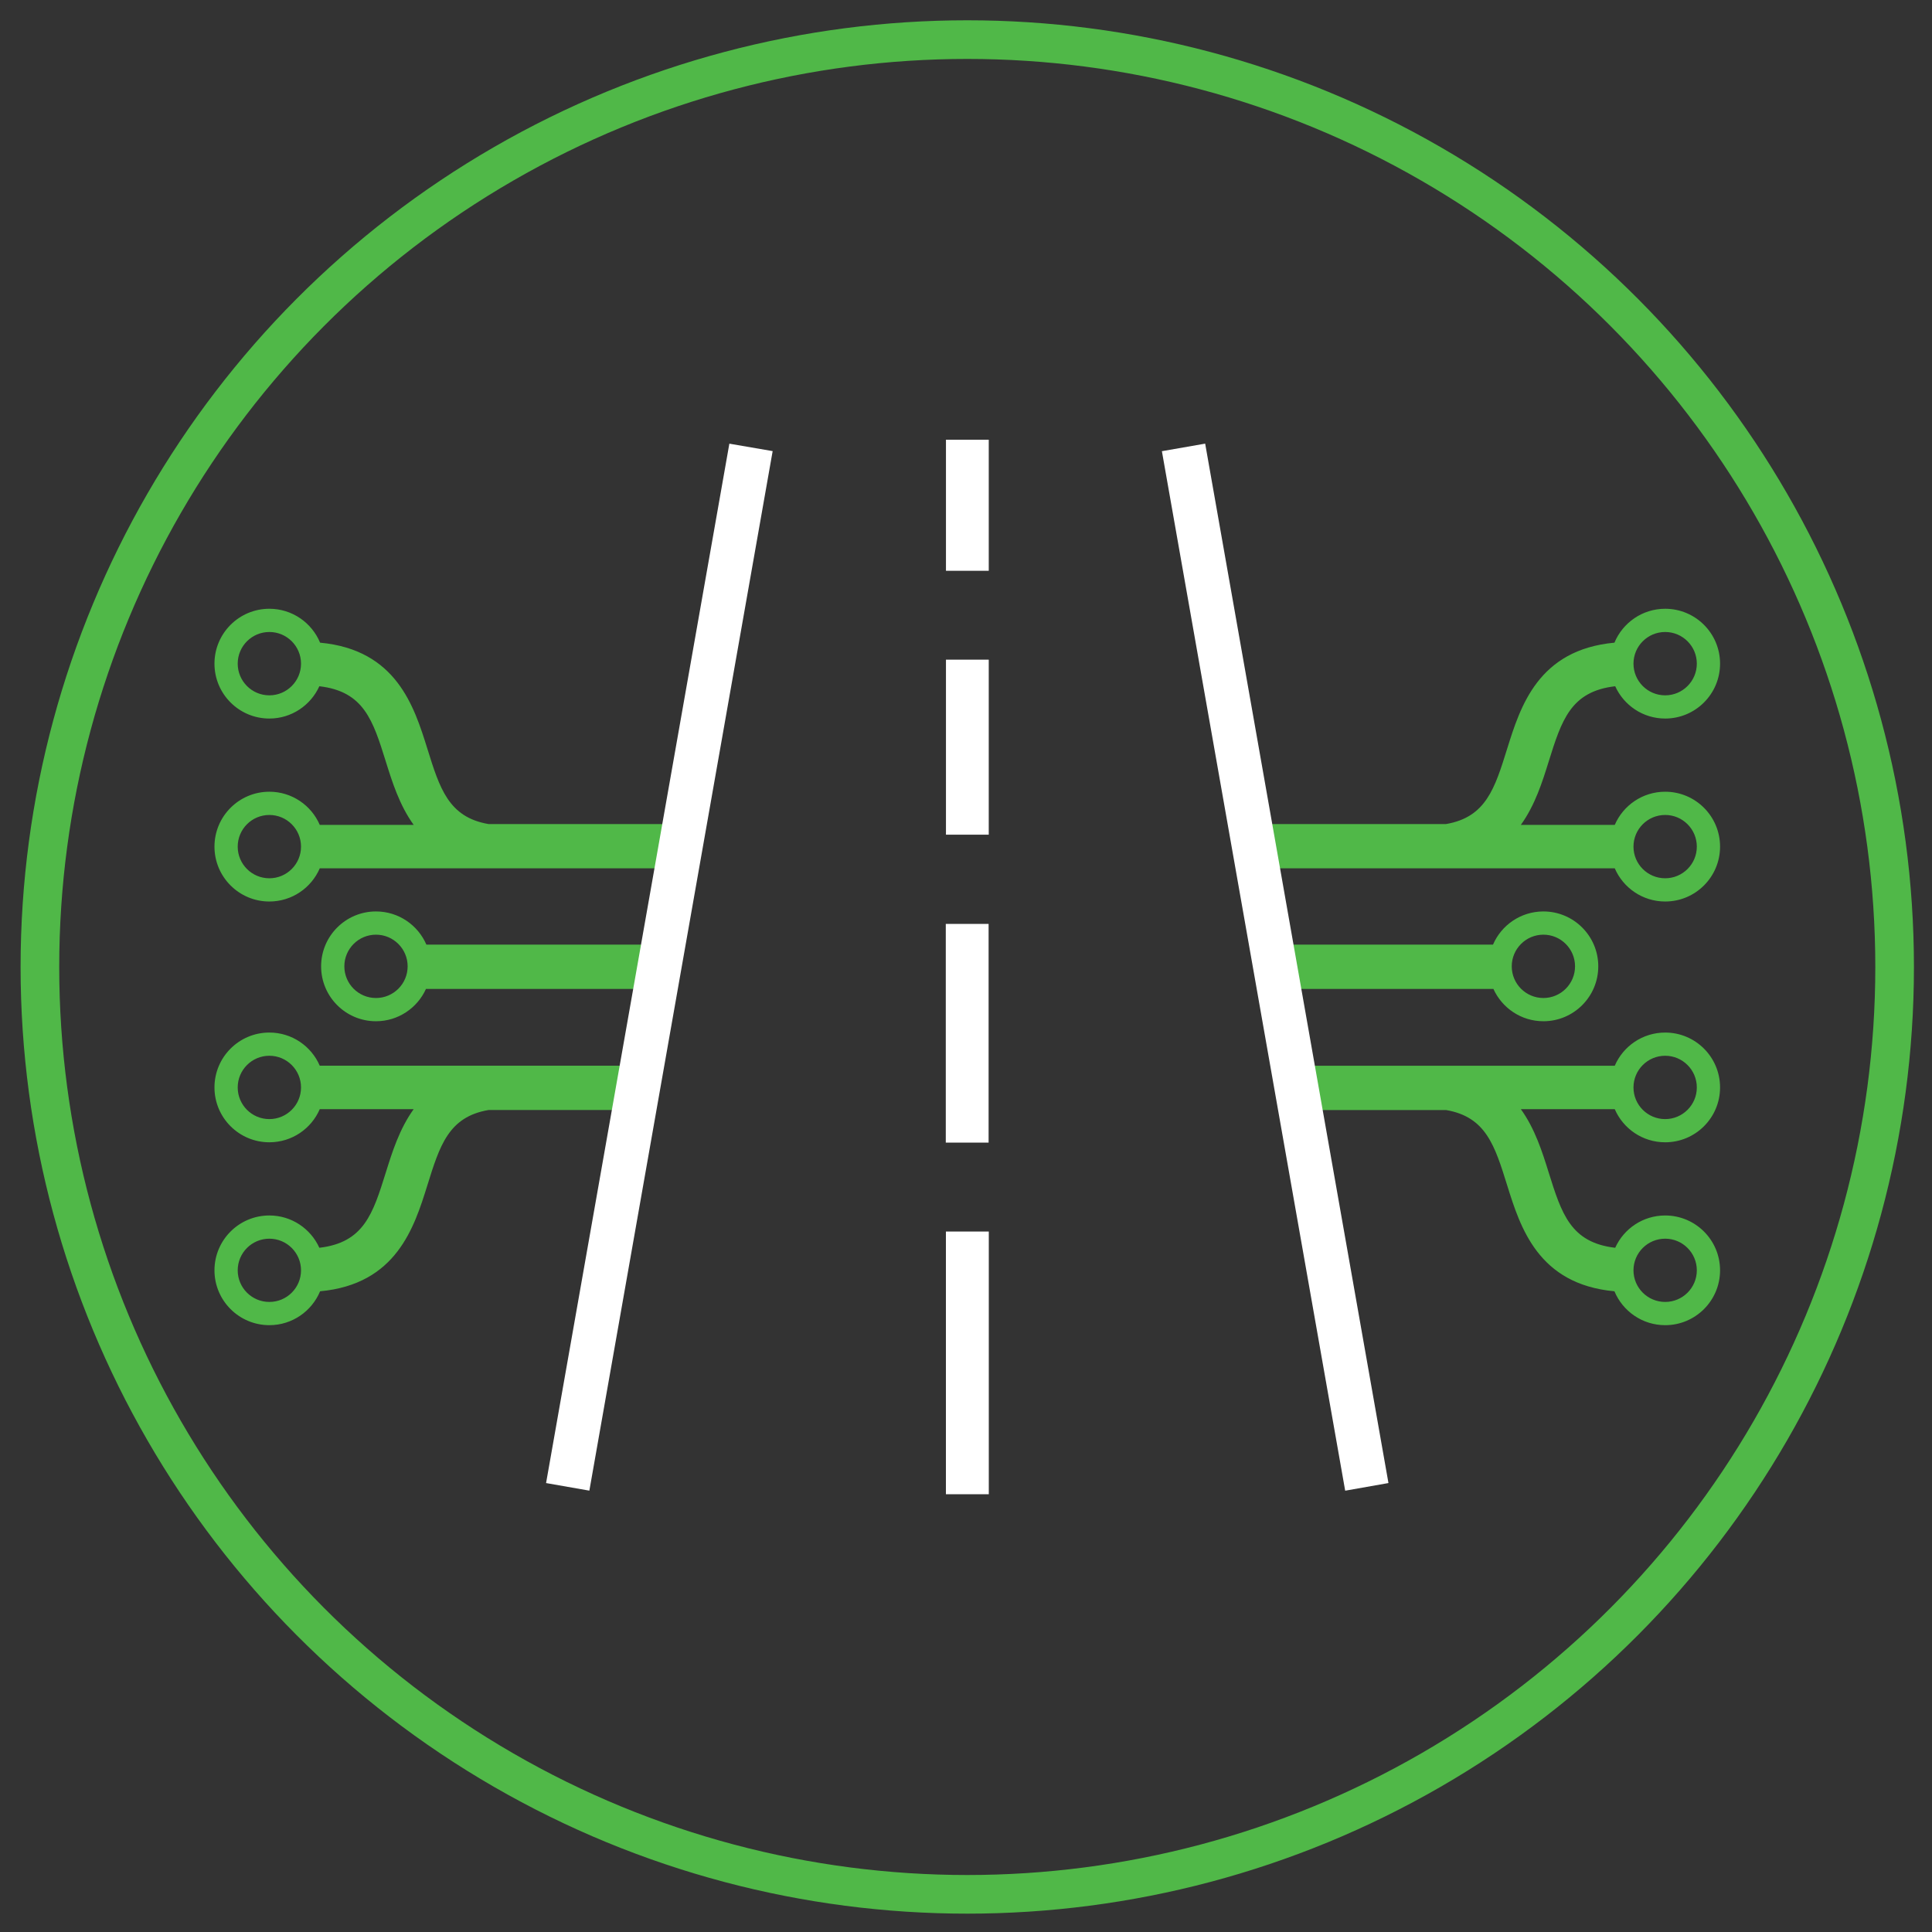 <?xml version="1.0" encoding="utf-8"?>
<!-- Generator: Adobe Illustrator 19.1.0, SVG Export Plug-In . SVG Version: 6.00 Build 0)  -->
<svg version="1.1" xmlns="http://www.w3.org/2000/svg" xmlns:xlink="http://www.w3.org/1999/xlink" x="0px" y="0px"
	 viewBox="0 0 400 400" enable-background="new 0 0 400 400" xml:space="preserve">
<rect x="0" y="0" width="400" height="400" fill="#333333" stroke="none"/>
<g id="Layer_2" display="none">
	<rect x="-927.25" y="-1370.091" display="inline" fill="#1C1C1C" width="1362.136" height="2279.07"/>
</g>
<g id="Layer_1">
	<circle fill="none" stroke="#50B848" stroke-width="8" stroke-miterlimit="10" cx="200.262" cy="200.201" r="192"/>
	<g>
		<g>
			<g>
				<path fill="#50B848" d="M101.143,170.611c-8.278-1.419-10.1-7.381-12.667-15.611c-2.728-8.732-6.407-20.481-22.206-21.942
					c-1.708-4.117-5.766-7.02-10.504-7.02c-6.272,0-11.363,5.09-11.363,11.362c0,6.28,5.091,11.366,11.363,11.366
					c4.606,0,8.566-2.749,10.351-6.688c9.22,1.075,11.09,7.028,13.767,15.607c1.301,4.164,2.813,9.008,5.762,13.096H66.203
					c-1.742-4.037-5.753-6.863-10.436-6.863c-6.272,0-11.363,5.091-11.363,11.366c0,6.276,5.091,11.363,11.363,11.363
					c4.682,0,8.694-2.83,10.436-6.867h71.343v-9.17H101.143z M55.767,143.961c-3.621,0-6.552-2.94-6.552-6.561
					c0-3.616,2.932-6.552,6.552-6.552c3.62,0,6.556,2.936,6.556,6.552C62.323,141.02,59.387,143.961,55.767,143.961z
					 M55.767,181.838c-3.621,0-6.552-2.932-6.552-6.552c0-3.62,2.932-6.556,6.552-6.556c3.62,0,6.556,2.936,6.556,6.556
					C62.323,178.906,59.387,181.838,55.767,181.838z"/>
				<path fill="#50B848" d="M133.226,220.645H66.203c-1.742-4.041-5.753-6.867-10.436-6.867c-6.272,0-11.363,5.086-11.363,11.366
					c0,6.272,5.091,11.354,11.363,11.354c4.682,0,8.694-2.821,10.436-6.858h19.444c-2.949,4.088-4.462,8.932-5.762,13.092
					c-2.677,8.579-4.546,14.528-13.767,15.607c-1.785-3.943-5.745-6.688-10.351-6.688c-6.272,0-11.363,5.086-11.363,11.358
					c0,6.263,5.091,11.354,11.363,11.354c4.738,0,8.796-2.902,10.504-7.016c15.799-1.462,19.478-13.198,22.206-21.93
					c2.567-8.231,4.389-14.188,12.667-15.599h32.083V220.645z M55.767,231.697c-3.621,0-6.552-2.936-6.552-6.552
					c0-3.62,2.932-6.561,6.552-6.561c3.62,0,6.556,2.94,6.556,6.561C62.323,228.761,59.387,231.697,55.767,231.697z M55.767,269.553
					c-3.621,0-6.552-2.932-6.552-6.544c0-3.616,2.932-6.552,6.552-6.552c3.62,0,6.556,2.936,6.556,6.552
					C62.323,266.621,59.387,269.553,55.767,269.553z"/>
				<path fill="#50B848" d="M137.546,195.571H88.277c-1.746-4.037-5.757-6.867-10.436-6.867c-6.267,0-11.358,5.09-11.358,11.366
					c0,6.276,5.09,11.366,11.358,11.366c4.606,0,8.566-2.749,10.351-6.688h49.354C137.546,204.222,137.546,196.077,137.546,195.571z
					 M77.841,206.627c-3.616,0-6.548-2.936-6.548-6.557c0-3.616,2.932-6.556,6.548-6.556c3.62,0,6.556,2.94,6.556,6.556
					C84.397,203.691,81.461,206.627,77.841,206.627z"/>
			</g>
			<g>
				<path fill="#50B848" d="M259.315,179.717v0.064h75.006c1.742,4.037,5.758,6.867,10.436,6.867
					c6.276,0,11.363-5.086,11.363-11.363c0-6.276-5.086-11.366-11.363-11.366c-4.678,0-8.694,2.826-10.436,6.863h-19.444
					c2.944-4.088,4.462-8.932,5.757-13.096c2.686-8.579,4.546-14.532,13.776-15.607c1.78,3.939,5.737,6.688,10.347,6.688
					c6.276,0,11.363-5.086,11.363-11.366c0-6.272-5.086-11.362-11.363-11.362c-4.733,0-8.795,2.902-10.504,7.02
					c-15.799,1.462-19.474,13.21-22.206,21.942c-2.567,8.231-4.389,14.193-12.667,15.611h-40.065V179.717z M344.757,168.729
					c3.616,0,6.552,2.936,6.552,6.556c0,3.621-2.936,6.552-6.552,6.552c-3.625,0-6.561-2.932-6.561-6.552
					C338.196,171.665,341.132,168.729,344.757,168.729z M344.757,130.848c3.616,0,6.552,2.936,6.552,6.552
					c0,3.62-2.936,6.561-6.552,6.561c-3.625,0-6.561-2.94-6.561-6.561C338.196,133.784,341.132,130.848,344.757,130.848z"/>
				<path fill="#50B848" d="M267.955,229.819h31.425c8.278,1.411,10.1,7.368,12.667,15.599c2.732,8.732,6.407,20.468,22.206,21.93
					c1.708,4.114,5.77,7.016,10.504,7.016c6.276,0,11.363-5.091,11.363-11.354c0-6.272-5.086-11.358-11.363-11.358
					c-4.61,0-8.566,2.745-10.347,6.688c-9.229-1.079-11.09-7.028-13.776-15.607c-1.296-4.16-2.813-9.004-5.757-13.092h19.444
					c1.742,4.037,5.758,6.858,10.436,6.858c6.276,0,11.363-5.082,11.363-11.354c0-6.28-5.086-11.366-11.363-11.366
					c-4.678,0-8.694,2.826-10.436,6.867h-66.366C267.955,220.645,267.967,229.772,267.955,229.819z M344.757,256.457
					c3.616,0,6.552,2.936,6.552,6.552c0,3.612-2.936,6.544-6.552,6.544c-3.625,0-6.561-2.932-6.561-6.544
					C338.196,259.393,341.132,256.457,344.757,256.457z M344.757,218.584c3.616,0,6.552,2.94,6.552,6.561
					c0,3.616-2.936,6.552-6.552,6.552c-3.625,0-6.561-2.936-6.561-6.552C338.196,221.525,341.132,218.584,344.757,218.584z"/>
				<path fill="#50B848" d="M309.196,204.749c1.78,3.939,5.745,6.688,10.351,6.688c6.267,0,11.358-5.09,11.358-11.366
					c0-6.276-5.091-11.366-11.358-11.366c-4.683,0-8.694,2.83-10.436,6.867h-45.476v9.178H309.196z M319.547,193.514
					c3.612,0,6.548,2.94,6.548,6.556c0,3.621-2.936,6.557-6.548,6.557c-3.62,0-6.556-2.936-6.556-6.557
					C312.991,196.455,315.927,193.514,319.547,193.514z"/>
			</g>
		</g>
		<g id="VNskE7.tif">
			<g>
				<path fill="#FFFFFF" d="M122.021,308.621c-3.046-0.533-5.93-1.038-8.962-1.569c12.66-71.798,25.288-143.415,37.946-215.195
					c2.99,0.514,5.823,1.001,8.965,1.541C147.317,165.151,134.683,236.804,122.021,308.621z"/>
				<path fill="#FFFFFF" d="M278.506,308.632c-12.663-71.816-25.29-143.432-37.948-215.219c3.039-0.53,5.924-1.033,8.96-1.563
					c12.66,71.794,25.288,143.411,37.946,215.199C284.458,307.58,281.621,308.081,278.506,308.632z"/>
				<path fill="#FFFFFF" d="M195.842,254.977c3.026,0,5.907,0,8.877,0c0,18.14,0,36.185,0,54.383c-2.897,0-5.823,0-8.877,0
					C195.842,291.299,195.842,273.209,195.842,254.977z"/>
				<path fill="#FFFFFF" d="M204.68,236.566c-3.009,0-5.889,0-8.865,0c0-15.098,0-30.109,0-45.276c2.881,0,5.807,0,8.865,0
					C204.68,206.298,204.68,221.353,204.68,236.566z"/>
				<path fill="#FFFFFF" d="M195.851,136.576c3.001,0,5.88,0,8.858,0c0,12.105,0,24.125,0,36.237c-2.965,0-5.844,0-8.858,0
					C195.851,160.782,195.851,148.762,195.851,136.576z"/>
				<path fill="#FFFFFF" d="M195.851,91.041c3.004,0,5.882,0,8.859,0c0,9.071,0,18.056,0,27.131c-2.969,0-5.847,0-8.859,0
					C195.851,109.174,195.851,100.189,195.851,91.041z"/>
			</g>
		</g>
	</g>
</g>
</svg>

